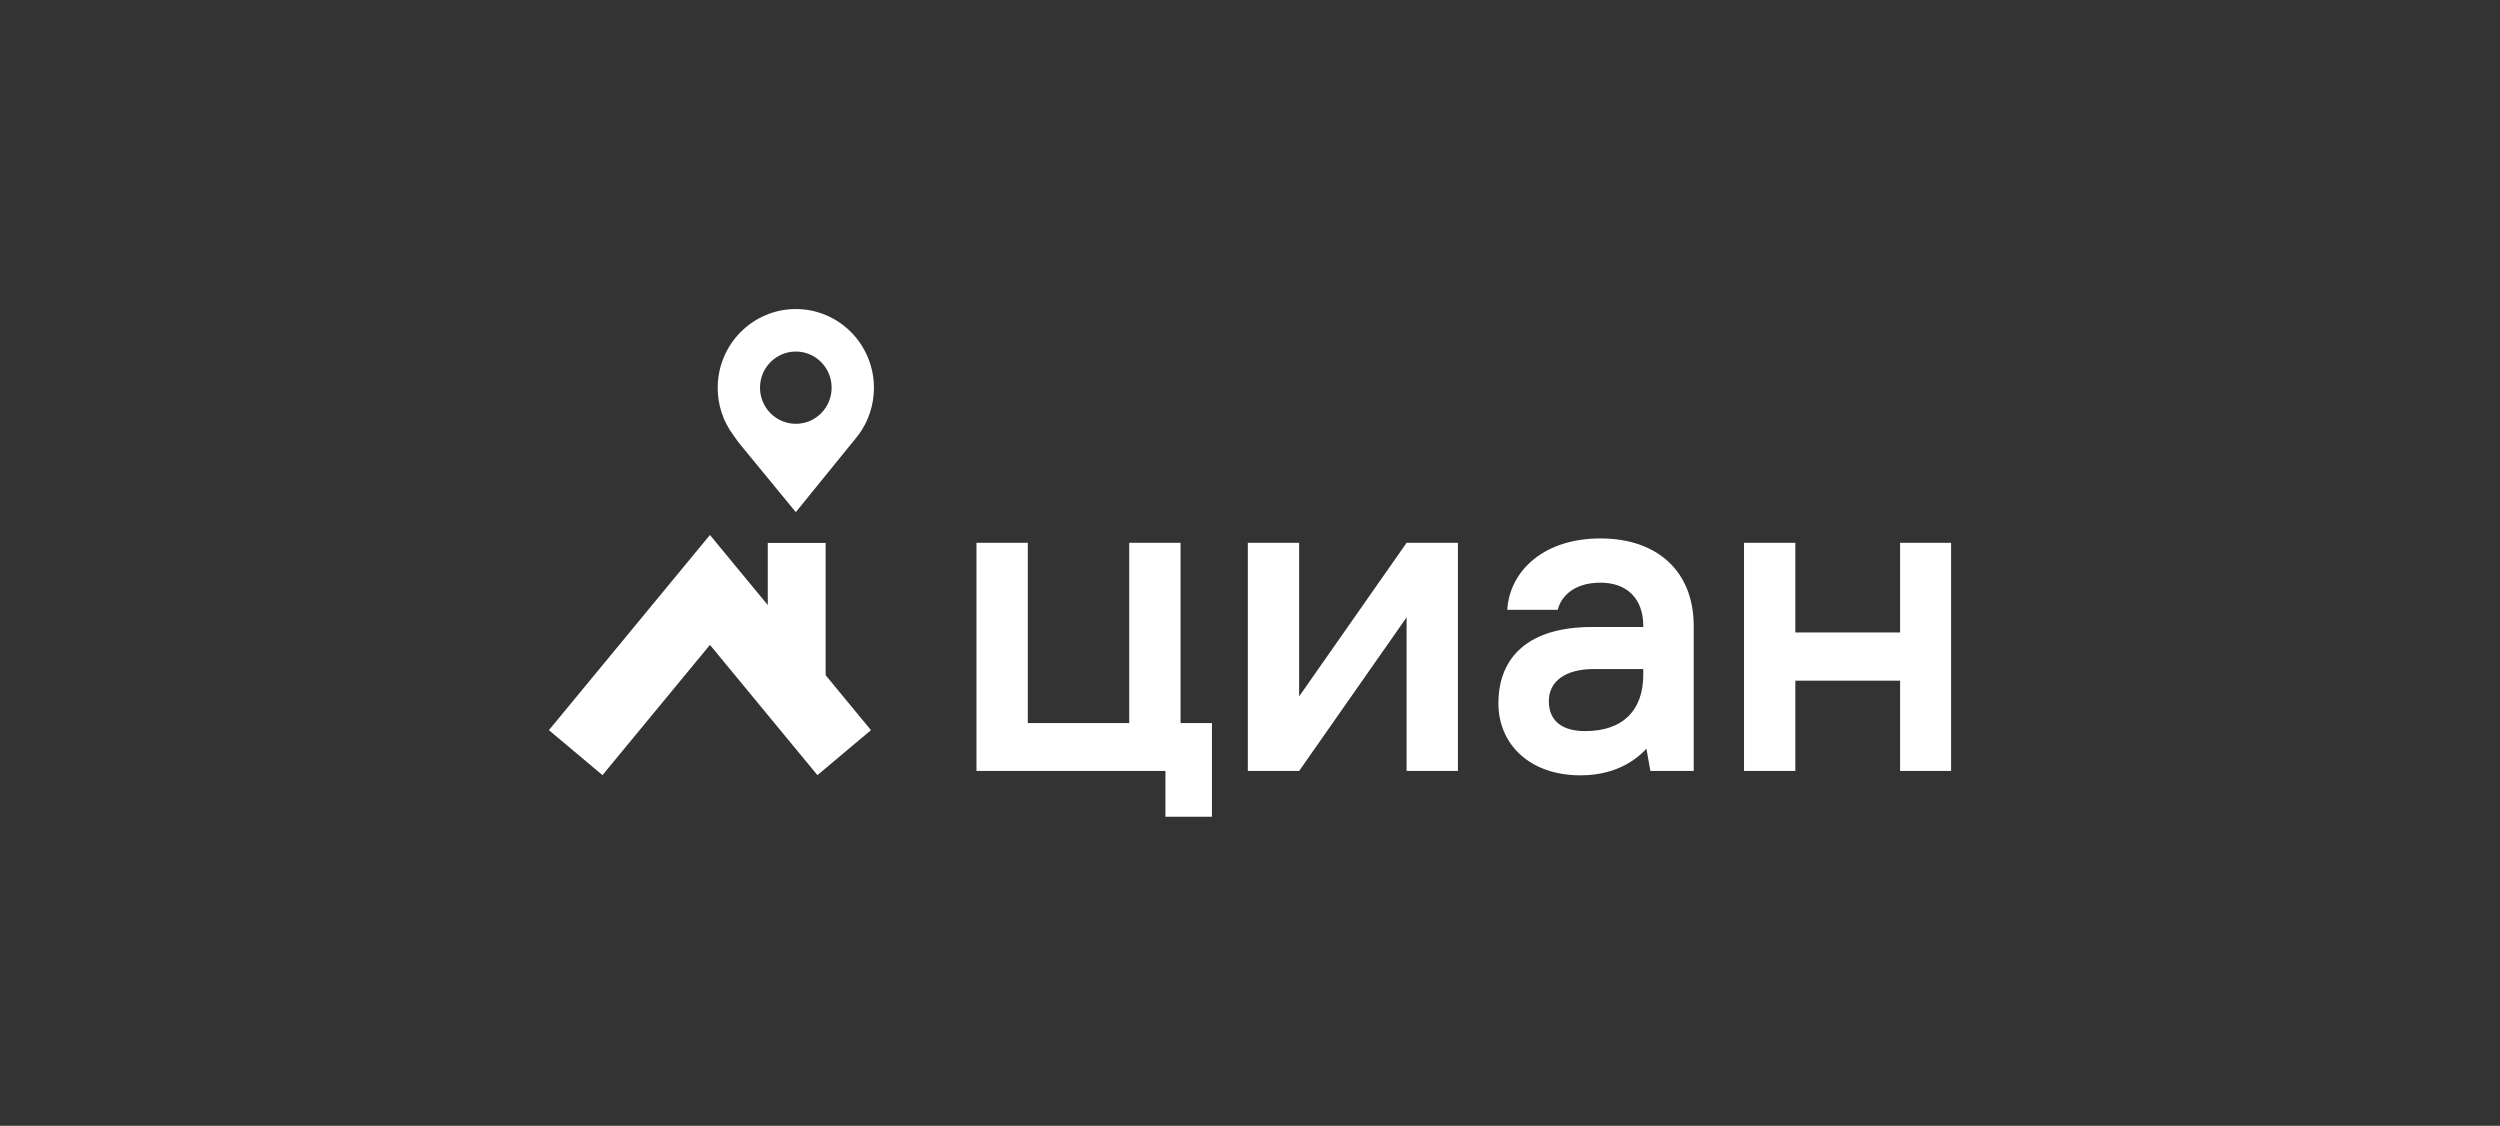 <svg width="302" height="136" viewBox="0 0 302 136" fill="none" xmlns="http://www.w3.org/2000/svg">
<rect x="0" y="0" width="302" height="136" fill="#333333" stroke="none"/>
<g clip-path="url(#clip0_13747_7003)">
<path fill-rule="evenodd" clip-rule="evenodd" d="M96.136 51.196C93.745 51.196 91.809 49.243 91.809 46.832C91.809 44.421 93.745 42.466 96.136 42.466C98.524 42.466 100.462 44.421 100.462 46.832C100.462 49.243 98.525 51.196 96.136 51.196ZM96.136 37.334C90.923 37.334 86.698 41.594 86.698 46.854C86.694 48.927 87.367 50.946 88.614 52.603L89.242 53.479L96.134 61.866L103.656 52.601C104.903 50.944 105.575 48.926 105.571 46.852C105.571 41.594 101.346 37.332 96.134 37.332L96.136 37.334ZM99.737 81.564V65.589H92.747V73.092L85.761 64.625L66.309 88.202L72.779 93.636L85.761 77.903L98.743 93.636L105.212 88.202L99.737 81.564Z" fill="white"/>
<path fill-rule="evenodd" clip-rule="evenodd" d="M142.609 65.57H136.41V87.345H124.156V65.572H117.959V93.132H140.785V98.661H146.402V87.349H142.609V65.568V65.57ZM156.935 84.125V65.57H150.738V93.13H156.935L169.917 74.575V93.13H176.116V65.57H169.919L156.935 84.125ZM229.53 65.57V76.399H216.876V65.57H210.677V93.13H216.876V82.222H229.53V93.13H235.692V65.57H229.53ZM198.508 81.493C198.508 83.656 197.901 85.349 196.705 86.525C195.493 87.715 193.734 88.317 191.478 88.317C188.654 88.317 187.1 87.035 187.1 84.703C187.1 82.272 189.133 80.82 192.538 80.82H198.507L198.508 81.493ZM193.334 65.043C190.095 65.043 187.305 65.918 185.265 67.573C183.356 69.118 182.227 71.28 182.074 73.662H188.184C188.463 72.382 189.818 70.387 193.334 70.387C196.573 70.387 198.507 72.339 198.507 75.608V75.744H192.272C188.582 75.744 185.73 76.586 183.797 78.247C181.945 79.839 181.007 82.1 181.007 84.97C181.007 87.444 181.972 89.665 183.727 91.221C185.523 92.818 188.021 93.662 190.948 93.662C195.532 93.662 198.026 91.405 198.884 90.438L199.309 92.799L199.367 93.125H204.6V75.608C204.6 69.092 200.282 65.043 193.334 65.043Z" fill="white"/>
</g>
<defs>
<clipPath id="clip0_13747_7003">
<rect width="170" height="61.818" fill="white" transform="translate(66 37.09)"/>
</clipPath>
</defs>
</svg>
